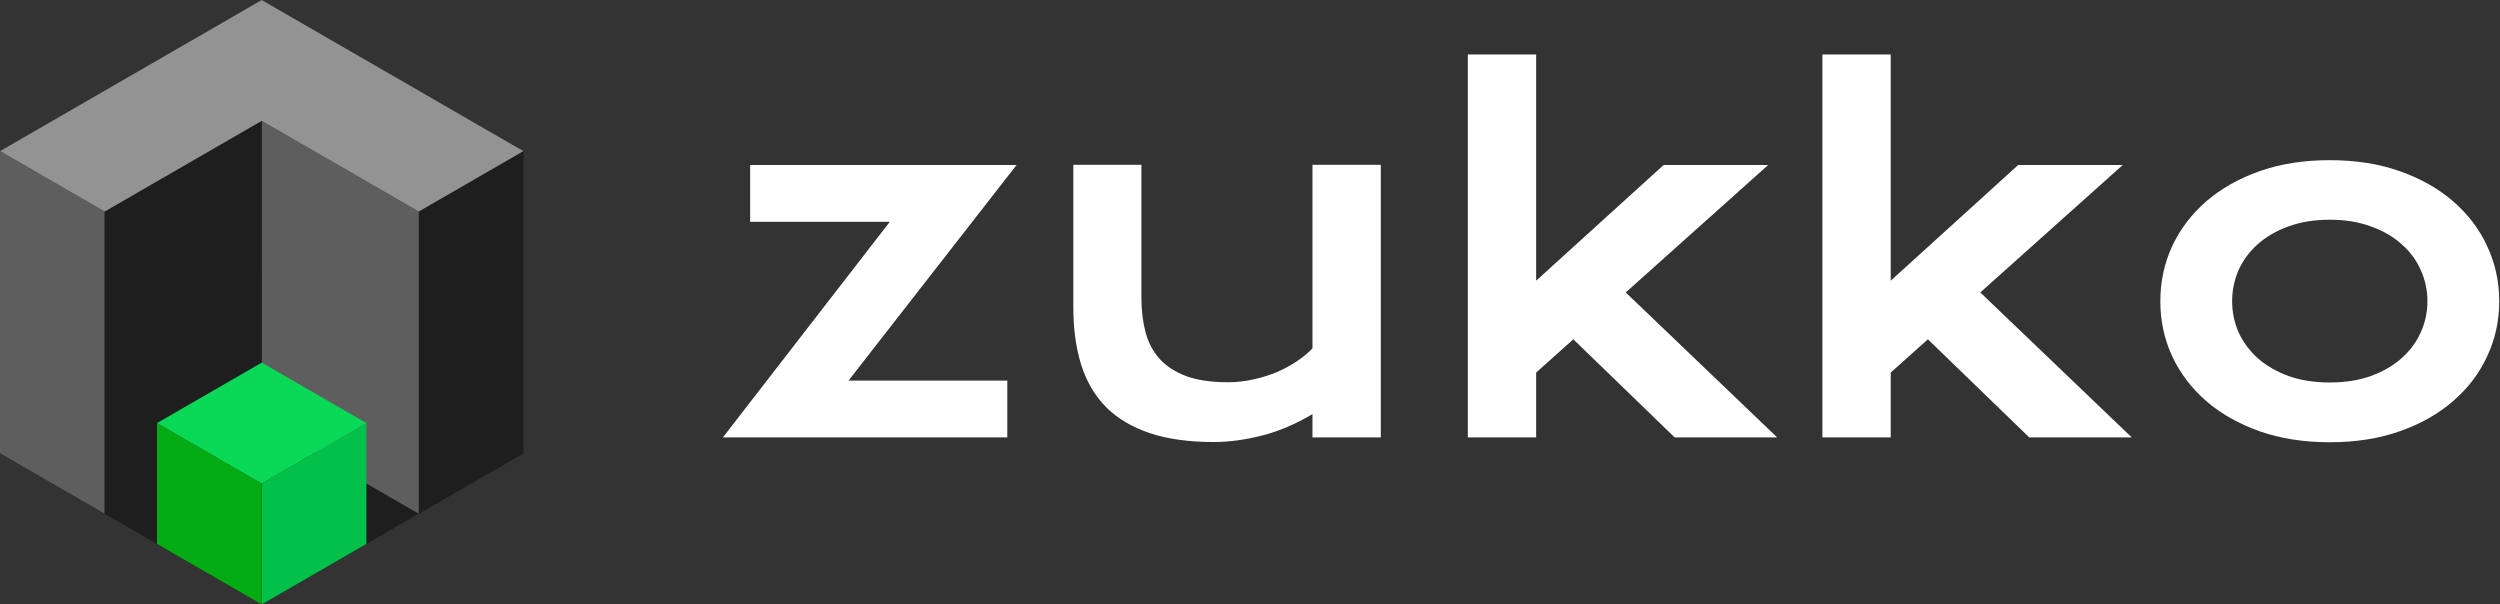 <svg width="182" height="44" viewBox="0 0 182 44" fill="none" xmlns="http://www.w3.org/2000/svg">
<rect x="0" y="0" width="182" height="44" fill="#333333" stroke="none"/>
<path d="M38.104 11.001L19.052 0L0 11L0 33L19.052 44L38.104 33L38.104 11.001Z" fill="#1E1E1E"/>
<path d="M38.104 11.001L34.294 13.2L34.294 13.2V13.201L30.483 15.4V19.8V24.2V28.6V33V37.4L34.294 35.2V35.2L38.104 33L38.104 28.6H38.104L38.104 24.2L38.104 24.2L38.104 19.8L38.104 19.8L38.104 15.4H38.104L38.104 11.001Z" fill="#1E1E1E"/>
<path d="M7.621 37.399V15.4L0 11L0 32.999L7.621 37.399Z" fill="#5E5E5E"/>
<path d="M30.484 37.4L19.053 30.8L19.052 8.8L30.484 15.4L30.484 37.4Z" fill="#5E5E5E"/>
<path d="M7.621 37.399L19.052 30.8L19.052 8.8L7.621 15.4V37.399Z" fill="#1E1E1E"/>
<path d="M30.484 15.4L38.105 11L19.052 0L0 11L7.621 15.4L19.052 8.8L30.484 15.4Z" fill="#939393"/>
<path d="M26.673 35.2V30.8L26.673 30.8L22.863 33V33L19.052 35.2V39.6V44L22.863 41.8V41.8L26.673 39.6V39.6V35.2Z" fill="#03C04A"/>
<path d="M19.052 39.6V35.2L19.052 35.2L15.242 33.001V33H15.242L11.431 30.8V35.2V39.6V39.6L15.241 41.8L15.242 41.8L15.242 41.8H15.242L15.242 41.8V41.8V41.8L19.052 44L19.052 44L19.052 44V39.6Z" fill="#03AC13"/>
<path d="M11.432 30.8L11.432 30.8L15.242 33H15.242L15.242 33L19.052 35.2L19.053 35.2L22.863 33V33L26.673 30.8V30.8H26.673L26.673 30.8L22.863 28.6H22.863L22.863 28.6L22.863 28.6H22.863V28.6L21.393 27.752L19.356 26.575L19.052 26.4L11.431 30.8L11.432 30.8L11.432 30.8Z" fill="#09D957"/>
<path d="M64.778 16.147H54.611V12.013H74.004L61.77 27.709H73.331V31.843H52.627L64.778 16.147Z" fill="white"/>
<path d="M78.138 11.996H83.095V21.676C83.095 22.595 83.196 23.435 83.398 24.197C83.599 24.948 83.941 25.592 84.423 26.129C84.916 26.667 85.566 27.087 86.372 27.39C87.19 27.681 88.204 27.827 89.414 27.827C89.985 27.827 90.562 27.765 91.145 27.642C91.739 27.519 92.305 27.351 92.842 27.138C93.38 26.914 93.879 26.65 94.338 26.348C94.808 26.045 95.212 25.715 95.548 25.356V11.996H100.522V31.843H95.548V30.146C94.327 30.874 93.1 31.395 91.868 31.709C90.635 32.022 89.464 32.179 88.355 32.179C86.54 32.179 84.983 31.961 83.683 31.524C82.395 31.087 81.336 30.454 80.507 29.625C79.689 28.785 79.09 27.759 78.709 26.55C78.328 25.328 78.138 23.939 78.138 22.382V11.996Z" fill="white"/>
<path d="M106.858 3.963H111.832V20.433L121.109 12.013H128.721L118.353 21.29L129.377 31.843H121.915L114.538 24.701L111.832 27.121V31.843H106.858V3.963Z" fill="white"/>
<path d="M132.671 3.963H137.645V20.433L146.921 12.013H154.534L144.165 21.29L155.19 31.843H147.728L140.351 24.701L137.645 27.121V31.843H132.671V3.963Z" fill="white"/>
<path d="M157.273 21.928C157.273 20.505 157.559 19.172 158.13 17.928C158.713 16.685 159.536 15.598 160.601 14.668C161.676 13.738 162.97 13.005 164.483 12.467C166.006 11.929 167.715 11.66 169.608 11.66C171.502 11.66 173.205 11.929 174.717 12.467C176.241 13.005 177.535 13.738 178.599 14.668C179.675 15.598 180.498 16.685 181.07 17.928C181.652 19.172 181.943 20.505 181.943 21.928C181.943 23.351 181.652 24.684 181.07 25.928C180.498 27.171 179.675 28.258 178.599 29.188C177.535 30.118 176.241 30.852 174.717 31.39C173.205 31.927 171.502 32.196 169.608 32.196C167.715 32.196 166.006 31.927 164.483 31.39C162.97 30.852 161.676 30.118 160.601 29.188C159.536 28.258 158.713 27.171 158.13 25.928C157.559 24.684 157.273 23.351 157.273 21.928ZM162.5 21.928C162.5 22.724 162.657 23.48 162.97 24.197C163.295 24.903 163.76 25.53 164.365 26.079C164.981 26.617 165.726 27.048 166.6 27.373C167.485 27.687 168.488 27.844 169.608 27.844C170.729 27.844 171.726 27.687 172.6 27.373C173.485 27.048 174.23 26.617 174.835 26.079C175.451 25.53 175.916 24.903 176.23 24.197C176.555 23.48 176.717 22.724 176.717 21.928C176.717 21.133 176.555 20.376 176.23 19.659C175.916 18.942 175.451 18.315 174.835 17.777C174.23 17.228 173.485 16.797 172.6 16.483C171.726 16.158 170.729 15.996 169.608 15.996C168.488 15.996 167.485 16.158 166.6 16.483C165.726 16.797 164.981 17.228 164.365 17.777C163.76 18.315 163.295 18.942 162.97 19.659C162.657 20.376 162.5 21.133 162.5 21.928Z" fill="white"/>
</svg>
